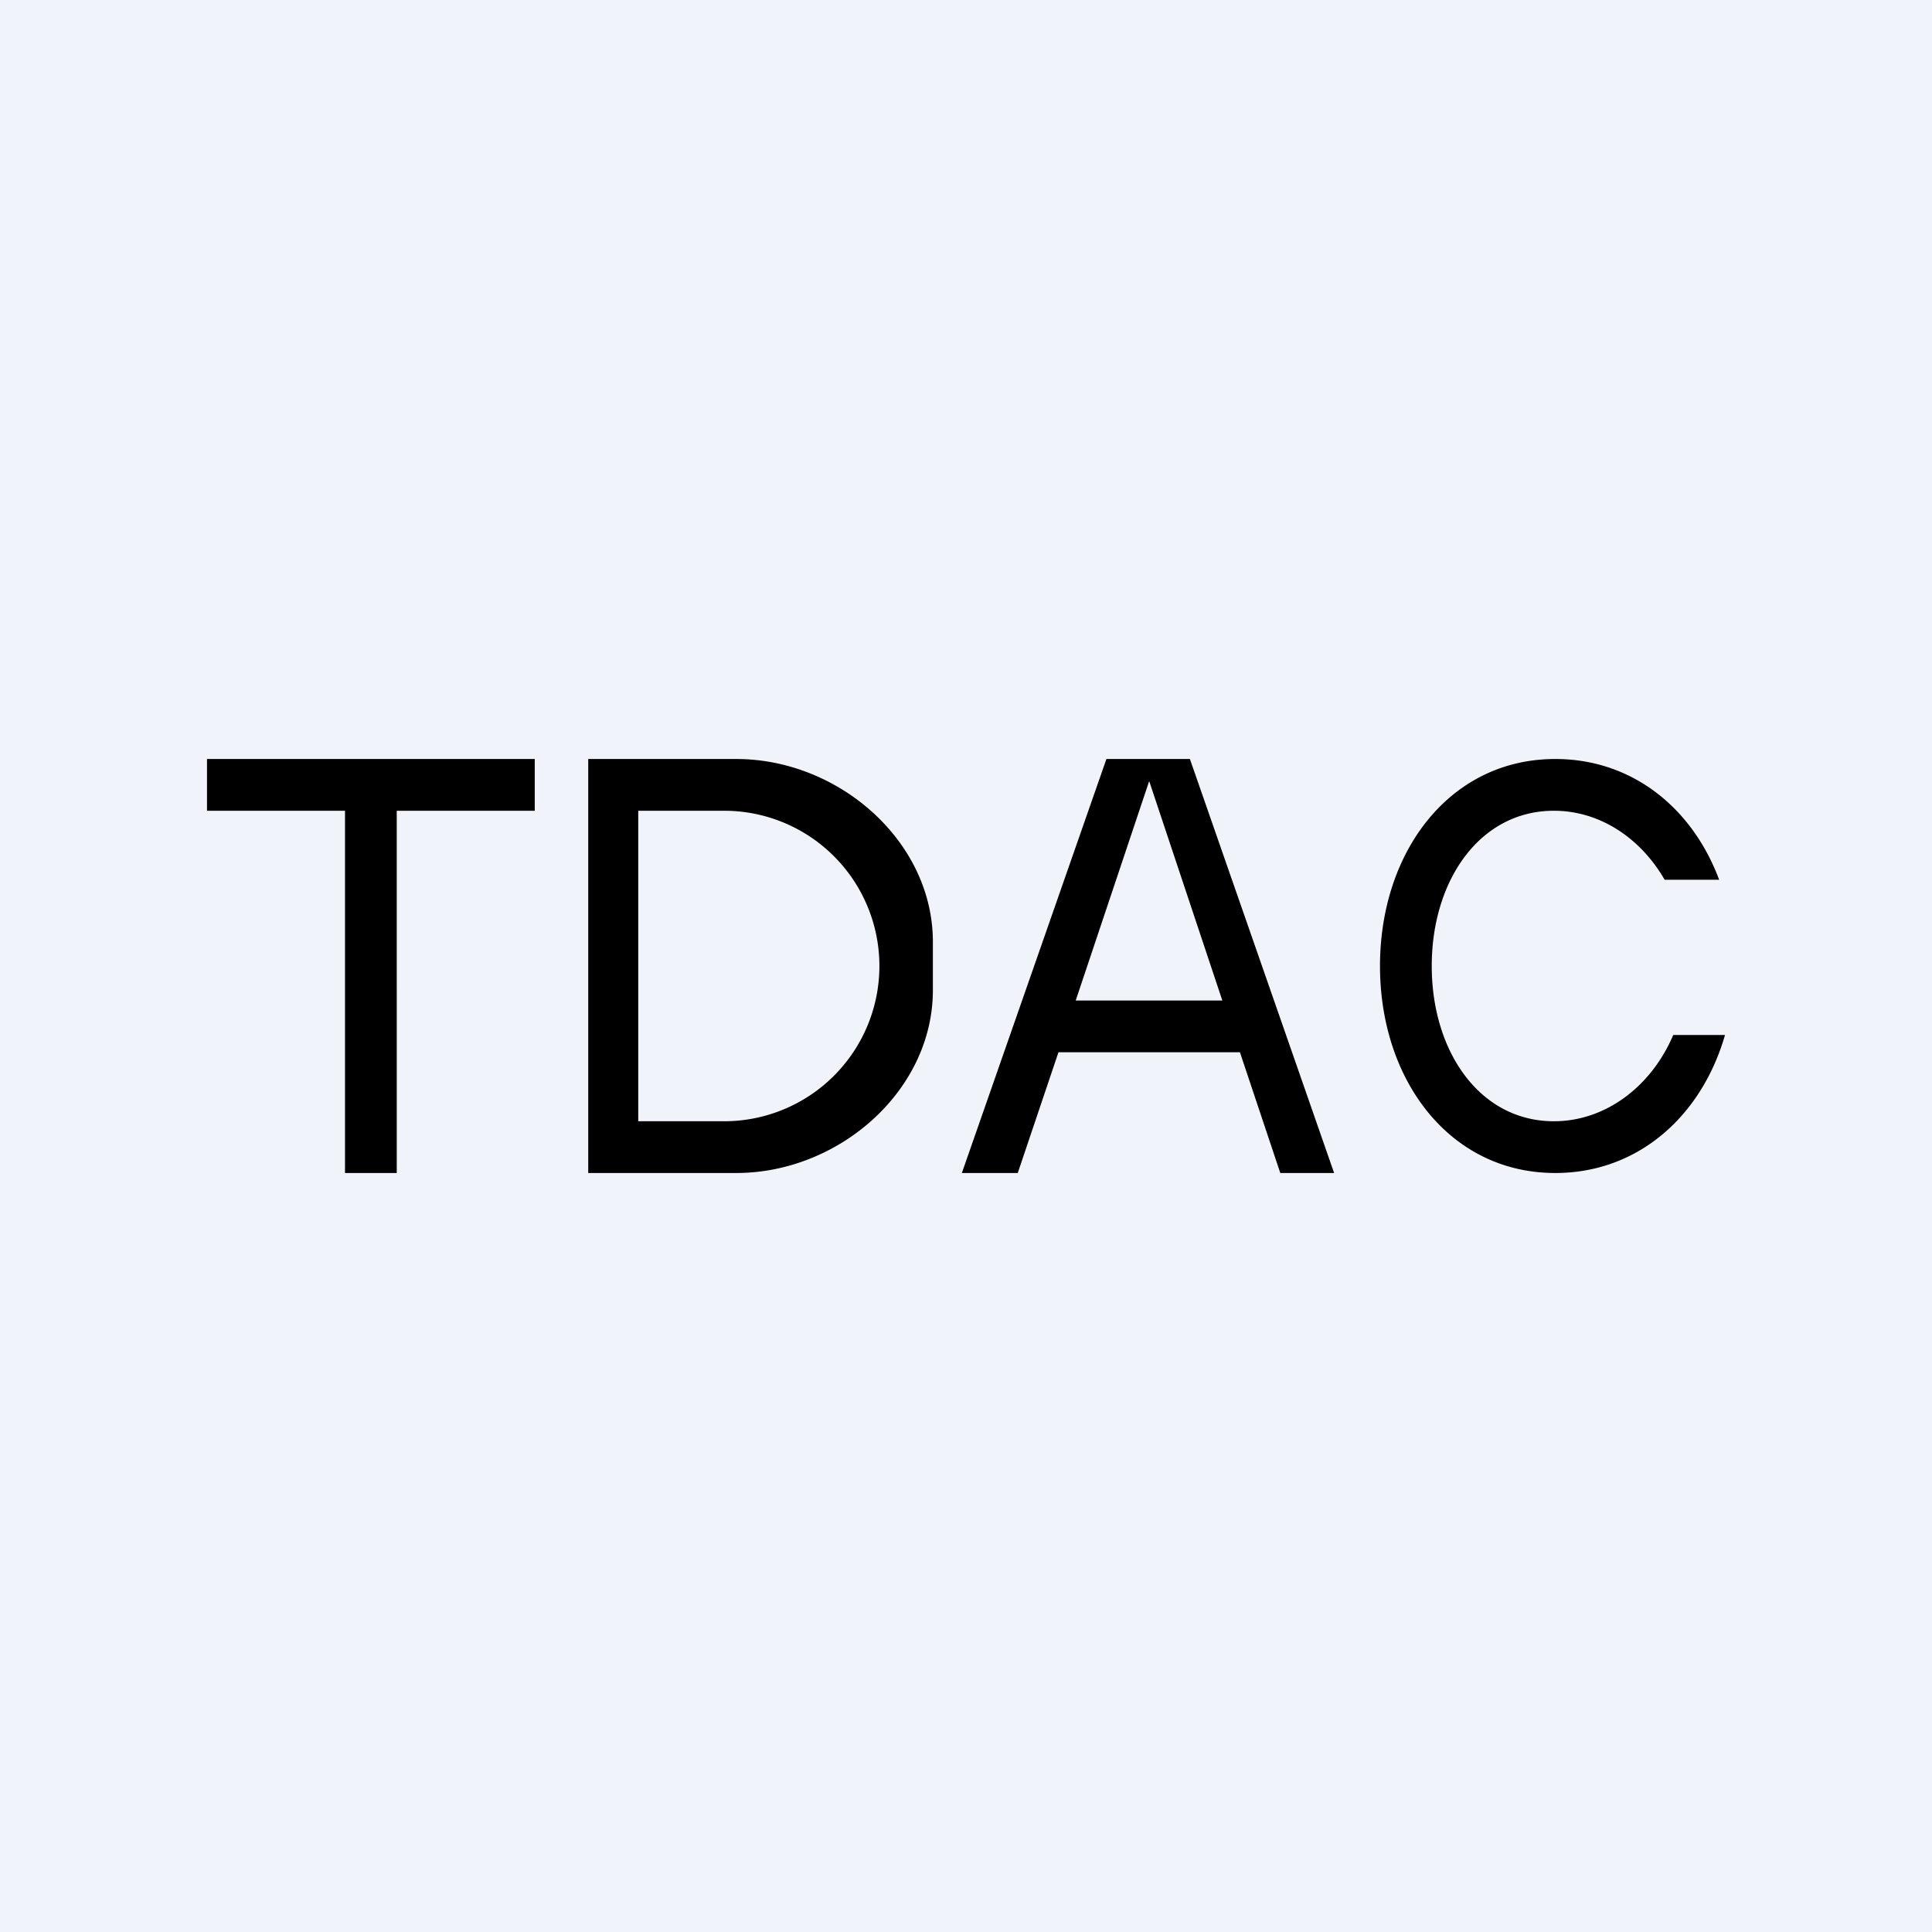 <!-- by TradingView --><svg width="56" height="56" viewBox="0 0 56 56" xmlns="http://www.w3.org/2000/svg"><path fill="#F0F3FA" d="M0 0h56v56H0z"/><path fill-rule="evenodd" d="M6 22h9.5v1.5h-4V34H10V23.5H6V22Zm11.05 0h4.29c2.97 0 5.7 2.38 5.7 5.3v1.4c0 2.92-2.73 5.3-5.7 5.3h-4.29V22Zm1.45 1.5h2.49a4.5 4.5 0 1 1 0 9H18.5v-9Zm11 10.5h-1.62l4.19-12h2.42l4.18 12h-1.56l-1.17-3.5h-5.26L29.5 34Zm5.93-5-2.12-6.36L31.18 29h4.25Zm9.65 5c2.42 0 4.25-1.67 4.92-4h-1.5c-.63 1.48-1.95 2.5-3.46 2.5-2.14 0-3.54-2.01-3.54-4.5s1.4-4.5 3.54-4.5c1.34 0 2.52.8 3.21 2h1.58c-.77-2.07-2.51-3.5-4.75-3.5-3.06 0-5.08 2.69-5.08 6s2.02 6 5.08 6Z"/></svg>
